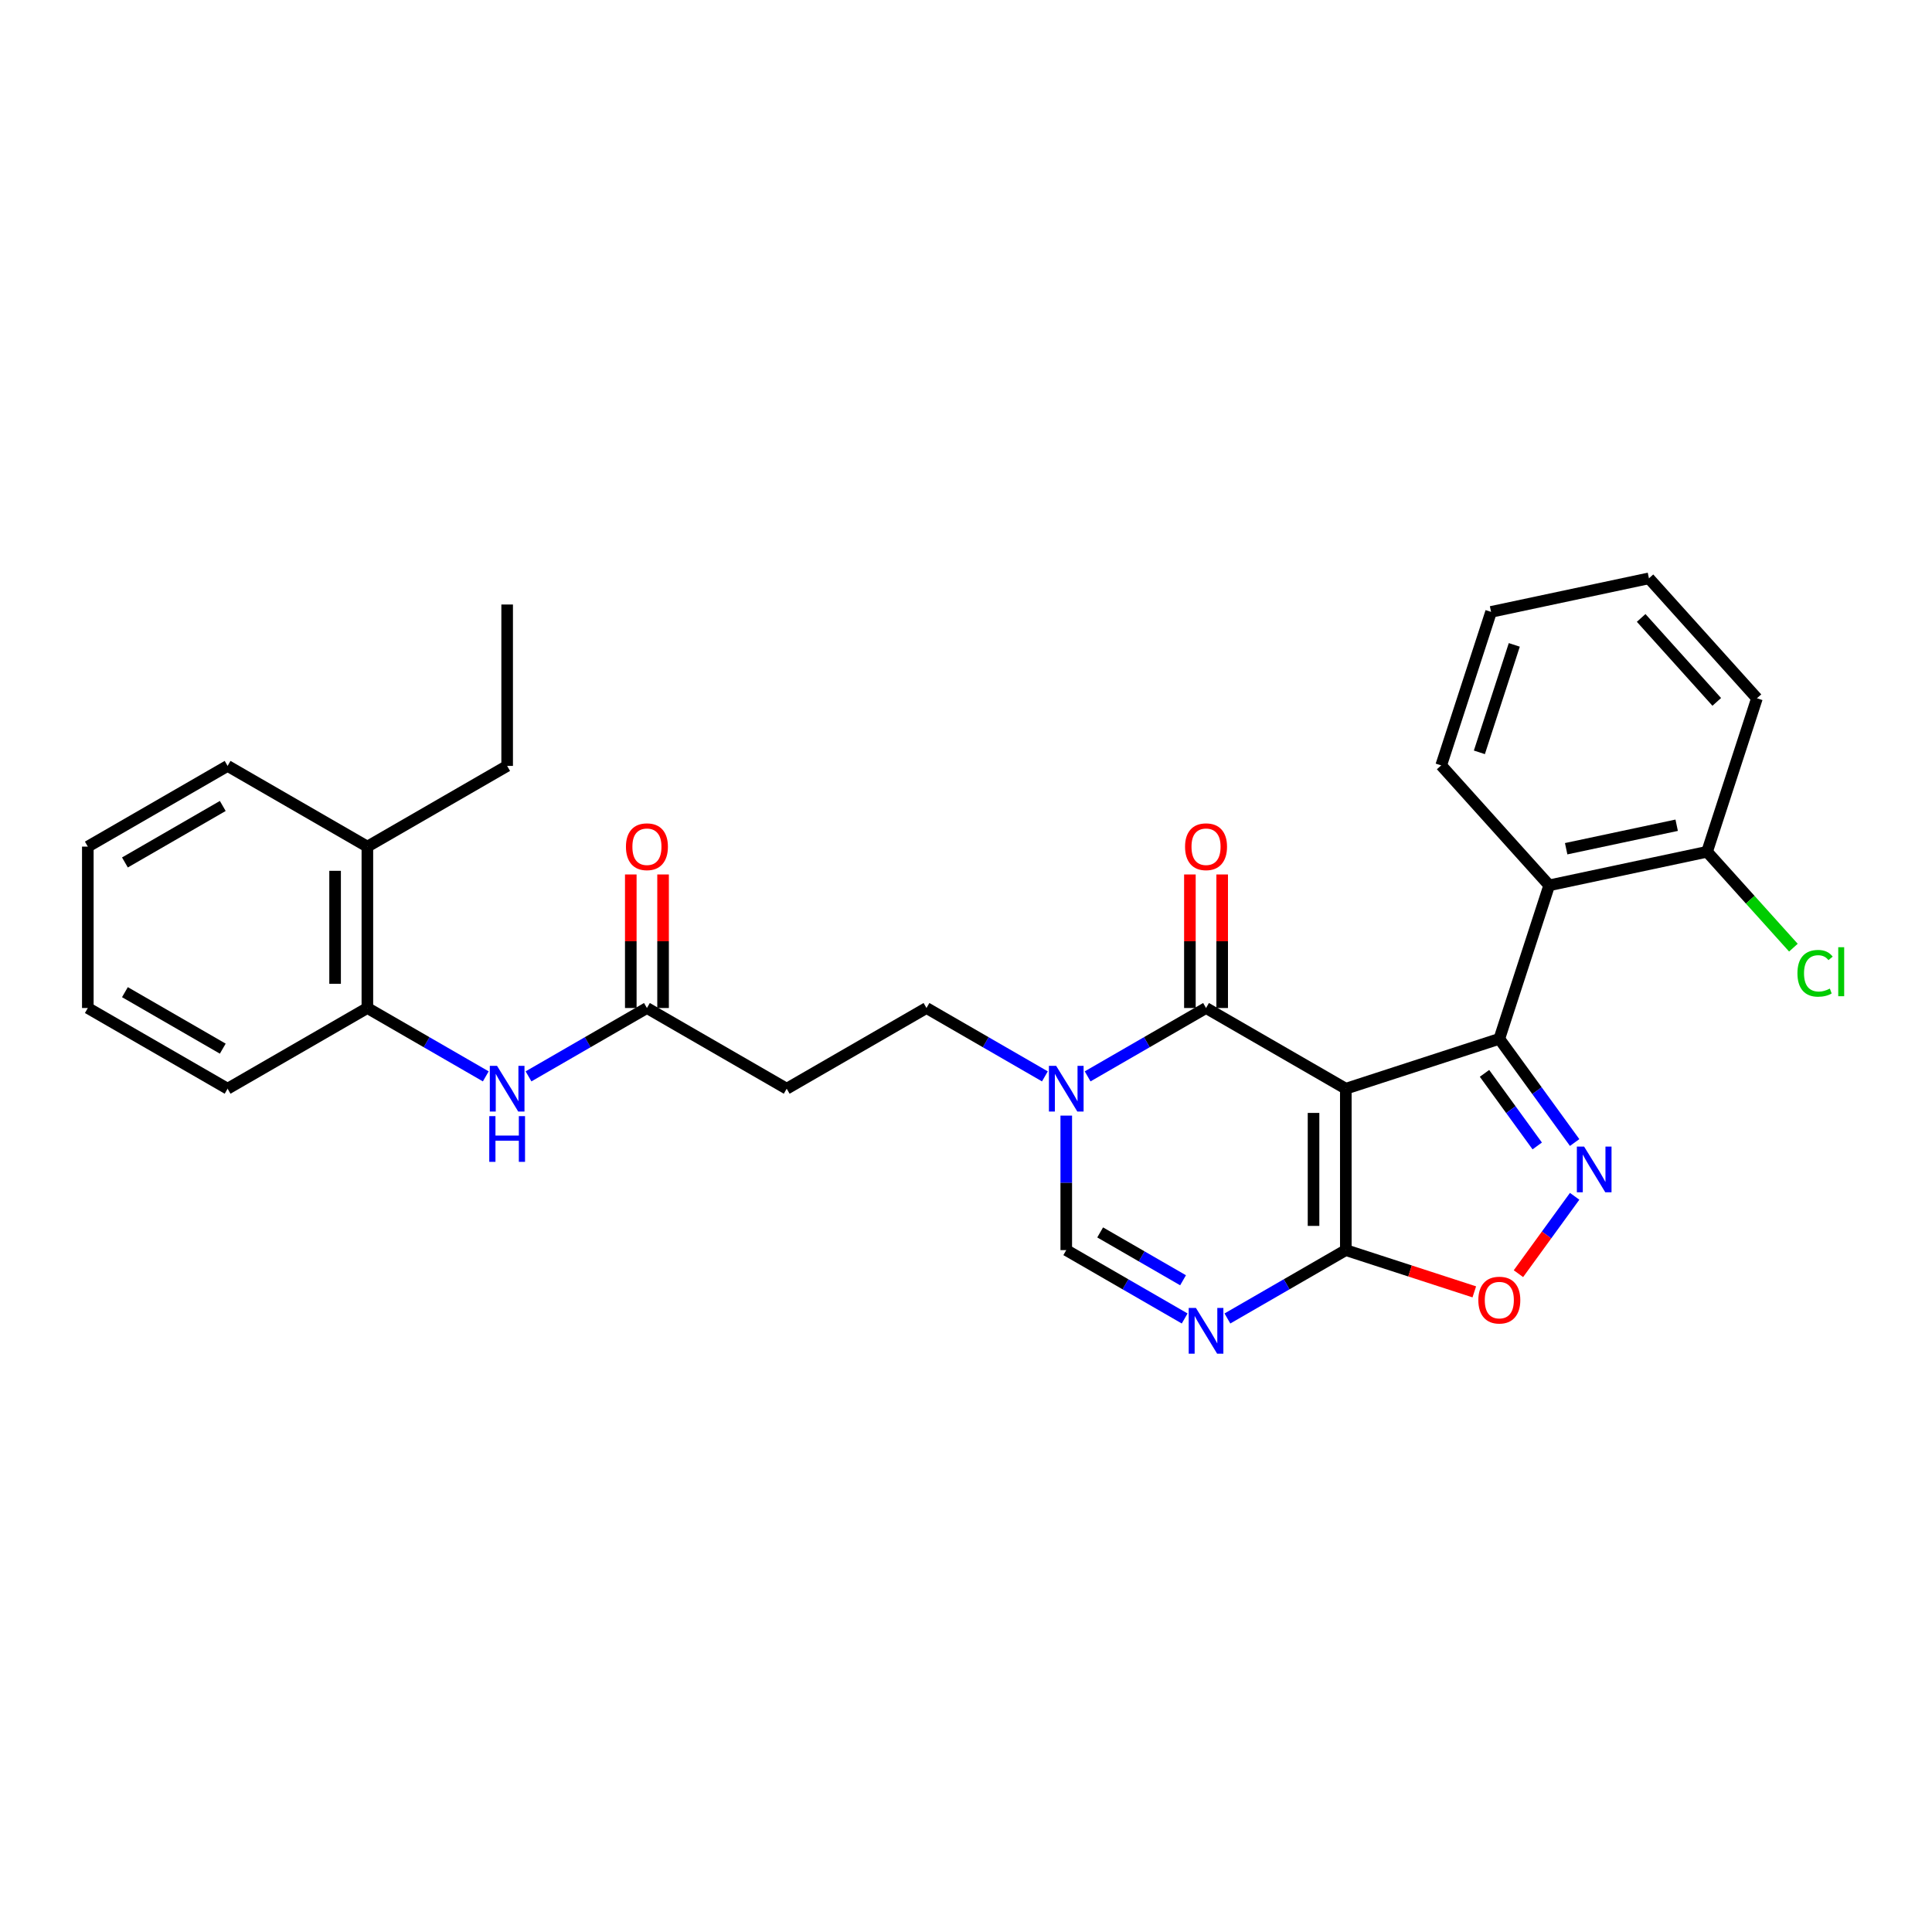 <?xml version='1.0' encoding='iso-8859-1'?>
<svg version='1.1' baseProfile='full'
              xmlns='http://www.w3.org/2000/svg'
                      xmlns:rdkit='http://www.rdkit.org/xml'
                      xmlns:xlink='http://www.w3.org/1999/xlink'
                  xml:space='preserve'
width='1000px' height='1000px' viewBox='0 0 1000 1000'>
<!-- END OF HEADER -->
<rect style='opacity:1.0;fill:#FFFFFF;stroke:none' width='1000' height='1000' x='0' y='0'> </rect>
<path class='bond-0' d='M 696.592,563.516 L 776.044,537.7' style='fill:none;fill-rule:evenodd;stroke:#000000;stroke-width:6px;stroke-linecap:butt;stroke-linejoin:miter;stroke-opacity:1' />
<path class='bond-1' d='M 696.592,563.516 L 624.243,521.745' style='fill:none;fill-rule:evenodd;stroke:#000000;stroke-width:6px;stroke-linecap:butt;stroke-linejoin:miter;stroke-opacity:1' />
<path class='bond-2' d='M 696.592,563.516 L 696.592,647.057' style='fill:none;fill-rule:evenodd;stroke:#000000;stroke-width:6px;stroke-linecap:butt;stroke-linejoin:miter;stroke-opacity:1' />
<path class='bond-2' d='M 679.884,576.047 L 679.884,634.525' style='fill:none;fill-rule:evenodd;stroke:#000000;stroke-width:6px;stroke-linecap:butt;stroke-linejoin:miter;stroke-opacity:1' />
<path class='bond-3' d='M 776.044,537.7 L 795.54,564.534' style='fill:none;fill-rule:evenodd;stroke:#000000;stroke-width:6px;stroke-linecap:butt;stroke-linejoin:miter;stroke-opacity:1' />
<path class='bond-3' d='M 795.54,564.534 L 815.036,591.368' style='fill:none;fill-rule:evenodd;stroke:#0000FF;stroke-width:6px;stroke-linecap:butt;stroke-linejoin:miter;stroke-opacity:1' />
<path class='bond-3' d='M 768.376,555.571 L 782.023,574.355' style='fill:none;fill-rule:evenodd;stroke:#000000;stroke-width:6px;stroke-linecap:butt;stroke-linejoin:miter;stroke-opacity:1' />
<path class='bond-3' d='M 782.023,574.355 L 795.67,593.139' style='fill:none;fill-rule:evenodd;stroke:#0000FF;stroke-width:6px;stroke-linecap:butt;stroke-linejoin:miter;stroke-opacity:1' />
<path class='bond-7' d='M 776.044,537.7 L 801.859,458.248' style='fill:none;fill-rule:evenodd;stroke:#000000;stroke-width:6px;stroke-linecap:butt;stroke-linejoin:miter;stroke-opacity:1' />
<path class='bond-5' d='M 624.243,521.745 L 593.599,539.437' style='fill:none;fill-rule:evenodd;stroke:#000000;stroke-width:6px;stroke-linecap:butt;stroke-linejoin:miter;stroke-opacity:1' />
<path class='bond-5' d='M 593.599,539.437 L 562.955,557.13' style='fill:none;fill-rule:evenodd;stroke:#0000FF;stroke-width:6px;stroke-linecap:butt;stroke-linejoin:miter;stroke-opacity:1' />
<path class='bond-14' d='M 632.597,521.745 L 632.597,487.184' style='fill:none;fill-rule:evenodd;stroke:#000000;stroke-width:6px;stroke-linecap:butt;stroke-linejoin:miter;stroke-opacity:1' />
<path class='bond-14' d='M 632.597,487.184 L 632.597,452.623' style='fill:none;fill-rule:evenodd;stroke:#FF0000;stroke-width:6px;stroke-linecap:butt;stroke-linejoin:miter;stroke-opacity:1' />
<path class='bond-14' d='M 615.889,521.745 L 615.889,487.184' style='fill:none;fill-rule:evenodd;stroke:#000000;stroke-width:6px;stroke-linecap:butt;stroke-linejoin:miter;stroke-opacity:1' />
<path class='bond-14' d='M 615.889,487.184 L 615.889,452.623' style='fill:none;fill-rule:evenodd;stroke:#FF0000;stroke-width:6px;stroke-linecap:butt;stroke-linejoin:miter;stroke-opacity:1' />
<path class='bond-4' d='M 696.592,647.057 L 665.948,664.749' style='fill:none;fill-rule:evenodd;stroke:#000000;stroke-width:6px;stroke-linecap:butt;stroke-linejoin:miter;stroke-opacity:1' />
<path class='bond-4' d='M 665.948,664.749 L 635.304,682.441' style='fill:none;fill-rule:evenodd;stroke:#0000FF;stroke-width:6px;stroke-linecap:butt;stroke-linejoin:miter;stroke-opacity:1' />
<path class='bond-6' d='M 696.592,647.057 L 729.843,657.861' style='fill:none;fill-rule:evenodd;stroke:#000000;stroke-width:6px;stroke-linecap:butt;stroke-linejoin:miter;stroke-opacity:1' />
<path class='bond-6' d='M 729.843,657.861 L 763.095,668.665' style='fill:none;fill-rule:evenodd;stroke:#FF0000;stroke-width:6px;stroke-linecap:butt;stroke-linejoin:miter;stroke-opacity:1' />
<path class='bond-29' d='M 815.036,619.204 L 800.488,639.227' style='fill:none;fill-rule:evenodd;stroke:#0000FF;stroke-width:6px;stroke-linecap:butt;stroke-linejoin:miter;stroke-opacity:1' />
<path class='bond-29' d='M 800.488,639.227 L 785.941,659.251' style='fill:none;fill-rule:evenodd;stroke:#FF0000;stroke-width:6px;stroke-linecap:butt;stroke-linejoin:miter;stroke-opacity:1' />
<path class='bond-8' d='M 613.182,682.441 L 582.538,664.749' style='fill:none;fill-rule:evenodd;stroke:#0000FF;stroke-width:6px;stroke-linecap:butt;stroke-linejoin:miter;stroke-opacity:1' />
<path class='bond-8' d='M 582.538,664.749 L 551.895,647.057' style='fill:none;fill-rule:evenodd;stroke:#000000;stroke-width:6px;stroke-linecap:butt;stroke-linejoin:miter;stroke-opacity:1' />
<path class='bond-8' d='M 612.343,662.664 L 590.893,650.279' style='fill:none;fill-rule:evenodd;stroke:#0000FF;stroke-width:6px;stroke-linecap:butt;stroke-linejoin:miter;stroke-opacity:1' />
<path class='bond-8' d='M 590.893,650.279 L 569.442,637.895' style='fill:none;fill-rule:evenodd;stroke:#000000;stroke-width:6px;stroke-linecap:butt;stroke-linejoin:miter;stroke-opacity:1' />
<path class='bond-13' d='M 540.834,557.13 L 510.19,539.437' style='fill:none;fill-rule:evenodd;stroke:#0000FF;stroke-width:6px;stroke-linecap:butt;stroke-linejoin:miter;stroke-opacity:1' />
<path class='bond-13' d='M 510.19,539.437 L 479.546,521.745' style='fill:none;fill-rule:evenodd;stroke:#000000;stroke-width:6px;stroke-linecap:butt;stroke-linejoin:miter;stroke-opacity:1' />
<path class='bond-30' d='M 551.895,577.434 L 551.895,612.245' style='fill:none;fill-rule:evenodd;stroke:#0000FF;stroke-width:6px;stroke-linecap:butt;stroke-linejoin:miter;stroke-opacity:1' />
<path class='bond-30' d='M 551.895,612.245 L 551.895,647.057' style='fill:none;fill-rule:evenodd;stroke:#000000;stroke-width:6px;stroke-linecap:butt;stroke-linejoin:miter;stroke-opacity:1' />
<path class='bond-15' d='M 801.859,458.248 L 883.575,440.879' style='fill:none;fill-rule:evenodd;stroke:#000000;stroke-width:6px;stroke-linecap:butt;stroke-linejoin:miter;stroke-opacity:1' />
<path class='bond-15' d='M 810.643,439.299 L 867.844,427.141' style='fill:none;fill-rule:evenodd;stroke:#000000;stroke-width:6px;stroke-linecap:butt;stroke-linejoin:miter;stroke-opacity:1' />
<path class='bond-19' d='M 801.859,458.248 L 745.96,396.165' style='fill:none;fill-rule:evenodd;stroke:#000000;stroke-width:6px;stroke-linecap:butt;stroke-linejoin:miter;stroke-opacity:1' />
<path class='bond-9' d='M 273.561,557.13 L 304.205,539.437' style='fill:none;fill-rule:evenodd;stroke:#0000FF;stroke-width:6px;stroke-linecap:butt;stroke-linejoin:miter;stroke-opacity:1' />
<path class='bond-9' d='M 304.205,539.437 L 334.849,521.745' style='fill:none;fill-rule:evenodd;stroke:#000000;stroke-width:6px;stroke-linecap:butt;stroke-linejoin:miter;stroke-opacity:1' />
<path class='bond-12' d='M 251.439,557.13 L 220.796,539.437' style='fill:none;fill-rule:evenodd;stroke:#0000FF;stroke-width:6px;stroke-linecap:butt;stroke-linejoin:miter;stroke-opacity:1' />
<path class='bond-12' d='M 220.796,539.437 L 190.152,521.745' style='fill:none;fill-rule:evenodd;stroke:#000000;stroke-width:6px;stroke-linecap:butt;stroke-linejoin:miter;stroke-opacity:1' />
<path class='bond-10' d='M 334.849,521.745 L 407.197,563.516' style='fill:none;fill-rule:evenodd;stroke:#000000;stroke-width:6px;stroke-linecap:butt;stroke-linejoin:miter;stroke-opacity:1' />
<path class='bond-16' d='M 343.203,521.745 L 343.203,487.184' style='fill:none;fill-rule:evenodd;stroke:#000000;stroke-width:6px;stroke-linecap:butt;stroke-linejoin:miter;stroke-opacity:1' />
<path class='bond-16' d='M 343.203,487.184 L 343.203,452.623' style='fill:none;fill-rule:evenodd;stroke:#FF0000;stroke-width:6px;stroke-linecap:butt;stroke-linejoin:miter;stroke-opacity:1' />
<path class='bond-16' d='M 326.495,521.745 L 326.495,487.184' style='fill:none;fill-rule:evenodd;stroke:#000000;stroke-width:6px;stroke-linecap:butt;stroke-linejoin:miter;stroke-opacity:1' />
<path class='bond-16' d='M 326.495,487.184 L 326.495,452.623' style='fill:none;fill-rule:evenodd;stroke:#FF0000;stroke-width:6px;stroke-linecap:butt;stroke-linejoin:miter;stroke-opacity:1' />
<path class='bond-11' d='M 407.197,563.516 L 479.546,521.745' style='fill:none;fill-rule:evenodd;stroke:#000000;stroke-width:6px;stroke-linecap:butt;stroke-linejoin:miter;stroke-opacity:1' />
<path class='bond-17' d='M 190.152,521.745 L 190.152,438.204' style='fill:none;fill-rule:evenodd;stroke:#000000;stroke-width:6px;stroke-linecap:butt;stroke-linejoin:miter;stroke-opacity:1' />
<path class='bond-17' d='M 173.444,509.214 L 173.444,450.735' style='fill:none;fill-rule:evenodd;stroke:#000000;stroke-width:6px;stroke-linecap:butt;stroke-linejoin:miter;stroke-opacity:1' />
<path class='bond-20' d='M 190.152,521.745 L 117.803,563.516' style='fill:none;fill-rule:evenodd;stroke:#000000;stroke-width:6px;stroke-linecap:butt;stroke-linejoin:miter;stroke-opacity:1' />
<path class='bond-18' d='M 883.575,440.879 L 905.919,465.695' style='fill:none;fill-rule:evenodd;stroke:#000000;stroke-width:6px;stroke-linecap:butt;stroke-linejoin:miter;stroke-opacity:1' />
<path class='bond-18' d='M 905.919,465.695 L 928.263,490.51' style='fill:none;fill-rule:evenodd;stroke:#00CC00;stroke-width:6px;stroke-linecap:butt;stroke-linejoin:miter;stroke-opacity:1' />
<path class='bond-22' d='M 883.575,440.879 L 909.39,361.427' style='fill:none;fill-rule:evenodd;stroke:#000000;stroke-width:6px;stroke-linecap:butt;stroke-linejoin:miter;stroke-opacity:1' />
<path class='bond-21' d='M 190.152,438.204 L 262.5,396.434' style='fill:none;fill-rule:evenodd;stroke:#000000;stroke-width:6px;stroke-linecap:butt;stroke-linejoin:miter;stroke-opacity:1' />
<path class='bond-23' d='M 190.152,438.204 L 117.803,396.434' style='fill:none;fill-rule:evenodd;stroke:#000000;stroke-width:6px;stroke-linecap:butt;stroke-linejoin:miter;stroke-opacity:1' />
<path class='bond-24' d='M 745.96,396.165 L 771.775,316.713' style='fill:none;fill-rule:evenodd;stroke:#000000;stroke-width:6px;stroke-linecap:butt;stroke-linejoin:miter;stroke-opacity:1' />
<path class='bond-24' d='M 765.722,389.41 L 783.793,333.794' style='fill:none;fill-rule:evenodd;stroke:#000000;stroke-width:6px;stroke-linecap:butt;stroke-linejoin:miter;stroke-opacity:1' />
<path class='bond-26' d='M 117.803,563.516 L 45.455,521.745' style='fill:none;fill-rule:evenodd;stroke:#000000;stroke-width:6px;stroke-linecap:butt;stroke-linejoin:miter;stroke-opacity:1' />
<path class='bond-26' d='M 115.305,542.78 L 64.661,513.541' style='fill:none;fill-rule:evenodd;stroke:#000000;stroke-width:6px;stroke-linecap:butt;stroke-linejoin:miter;stroke-opacity:1' />
<path class='bond-25' d='M 262.5,396.434 L 262.5,312.893' style='fill:none;fill-rule:evenodd;stroke:#000000;stroke-width:6px;stroke-linecap:butt;stroke-linejoin:miter;stroke-opacity:1' />
<path class='bond-31' d='M 909.39,361.427 L 853.491,299.344' style='fill:none;fill-rule:evenodd;stroke:#000000;stroke-width:6px;stroke-linecap:butt;stroke-linejoin:miter;stroke-opacity:1' />
<path class='bond-31' d='M 888.589,363.294 L 849.459,319.836' style='fill:none;fill-rule:evenodd;stroke:#000000;stroke-width:6px;stroke-linecap:butt;stroke-linejoin:miter;stroke-opacity:1' />
<path class='bond-32' d='M 117.803,396.434 L 45.455,438.204' style='fill:none;fill-rule:evenodd;stroke:#000000;stroke-width:6px;stroke-linecap:butt;stroke-linejoin:miter;stroke-opacity:1' />
<path class='bond-32' d='M 115.305,417.169 L 64.661,446.408' style='fill:none;fill-rule:evenodd;stroke:#000000;stroke-width:6px;stroke-linecap:butt;stroke-linejoin:miter;stroke-opacity:1' />
<path class='bond-28' d='M 771.775,316.713 L 853.491,299.344' style='fill:none;fill-rule:evenodd;stroke:#000000;stroke-width:6px;stroke-linecap:butt;stroke-linejoin:miter;stroke-opacity:1' />
<path class='bond-27' d='M 45.455,521.745 L 45.455,438.204' style='fill:none;fill-rule:evenodd;stroke:#000000;stroke-width:6px;stroke-linecap:butt;stroke-linejoin:miter;stroke-opacity:1' />
<path  class='atom-4' d='M 819.918 593.457
L 827.671 605.988
Q 828.44 607.224, 829.676 609.463
Q 830.912 611.702, 830.979 611.836
L 830.979 593.457
L 834.12 593.457
L 834.12 617.115
L 830.879 617.115
L 822.558 603.415
Q 821.589 601.811, 820.553 599.973
Q 819.551 598.135, 819.25 597.567
L 819.25 617.115
L 816.176 617.115
L 816.176 593.457
L 819.918 593.457
' fill='#0000FF'/>
<path  class='atom-5' d='M 619.014 676.998
L 626.766 689.529
Q 627.535 690.765, 628.771 693.004
Q 630.008 695.243, 630.074 695.377
L 630.074 676.998
L 633.215 676.998
L 633.215 700.656
L 629.974 700.656
L 621.653 686.956
Q 620.684 685.352, 619.648 683.514
Q 618.646 681.676, 618.345 681.108
L 618.345 700.656
L 615.271 700.656
L 615.271 676.998
L 619.014 676.998
' fill='#0000FF'/>
<path  class='atom-6' d='M 546.665 551.686
L 554.418 564.217
Q 555.186 565.454, 556.423 567.693
Q 557.659 569.932, 557.726 570.065
L 557.726 551.686
L 560.867 551.686
L 560.867 575.345
L 557.626 575.345
L 549.305 561.644
Q 548.336 560.04, 547.3 558.202
Q 546.297 556.365, 545.997 555.796
L 545.997 575.345
L 542.922 575.345
L 542.922 551.686
L 546.665 551.686
' fill='#0000FF'/>
<path  class='atom-7' d='M 765.184 672.939
Q 765.184 667.258, 767.991 664.084
Q 770.798 660.909, 776.044 660.909
Q 781.29 660.909, 784.097 664.084
Q 786.904 667.258, 786.904 672.939
Q 786.904 678.687, 784.064 681.961
Q 781.223 685.203, 776.044 685.203
Q 770.831 685.203, 767.991 681.961
Q 765.184 678.72, 765.184 672.939
M 776.044 682.529
Q 779.653 682.529, 781.591 680.123
Q 783.563 677.684, 783.563 672.939
Q 783.563 668.294, 781.591 665.955
Q 779.653 663.582, 776.044 663.582
Q 772.435 663.582, 770.463 665.922
Q 768.525 668.261, 768.525 672.939
Q 768.525 677.718, 770.463 680.123
Q 772.435 682.529, 776.044 682.529
' fill='#FF0000'/>
<path  class='atom-10' d='M 257.271 551.686
L 265.023 564.217
Q 265.792 565.454, 267.028 567.693
Q 268.265 569.932, 268.331 570.065
L 268.331 551.686
L 271.473 551.686
L 271.473 575.345
L 268.231 575.345
L 259.911 561.644
Q 258.941 560.04, 257.906 558.202
Q 256.903 556.365, 256.602 555.796
L 256.602 575.345
L 253.528 575.345
L 253.528 551.686
L 257.271 551.686
' fill='#0000FF'/>
<path  class='atom-10' d='M 253.244 577.711
L 256.452 577.711
L 256.452 587.769
L 268.549 587.769
L 268.549 577.711
L 271.757 577.711
L 271.757 601.37
L 268.549 601.37
L 268.549 590.443
L 256.452 590.443
L 256.452 601.37
L 253.244 601.37
L 253.244 577.711
' fill='#0000FF'/>
<path  class='atom-15' d='M 613.383 438.271
Q 613.383 432.59, 616.19 429.416
Q 618.997 426.241, 624.243 426.241
Q 629.49 426.241, 632.297 429.416
Q 635.104 432.59, 635.104 438.271
Q 635.104 444.019, 632.263 447.293
Q 629.423 450.535, 624.243 450.535
Q 619.03 450.535, 616.19 447.293
Q 613.383 444.052, 613.383 438.271
M 624.243 447.862
Q 627.852 447.862, 629.79 445.456
Q 631.762 443.016, 631.762 438.271
Q 631.762 433.626, 629.79 431.287
Q 627.852 428.914, 624.243 428.914
Q 620.634 428.914, 618.663 431.254
Q 616.724 433.593, 616.724 438.271
Q 616.724 443.05, 618.663 445.456
Q 620.634 447.862, 624.243 447.862
' fill='#FF0000'/>
<path  class='atom-17' d='M 323.989 438.271
Q 323.989 432.59, 326.796 429.416
Q 329.602 426.241, 334.849 426.241
Q 340.095 426.241, 342.902 429.416
Q 345.709 432.59, 345.709 438.271
Q 345.709 444.019, 342.869 447.293
Q 340.028 450.535, 334.849 450.535
Q 329.636 450.535, 326.796 447.293
Q 323.989 444.052, 323.989 438.271
M 334.849 447.862
Q 338.458 447.862, 340.396 445.456
Q 342.368 443.016, 342.368 438.271
Q 342.368 433.626, 340.396 431.287
Q 338.458 428.914, 334.849 428.914
Q 331.24 428.914, 329.268 431.254
Q 327.33 433.593, 327.33 438.271
Q 327.33 443.05, 329.268 445.456
Q 331.24 447.862, 334.849 447.862
' fill='#FF0000'/>
<path  class='atom-19' d='M 930.352 503.78
Q 930.352 497.899, 933.092 494.825
Q 935.866 491.717, 941.112 491.717
Q 945.991 491.717, 948.597 495.159
L 946.392 496.964
Q 944.487 494.457, 941.112 494.457
Q 937.537 494.457, 935.632 496.863
Q 933.76 499.236, 933.76 503.78
Q 933.76 508.459, 935.699 510.865
Q 937.67 513.271, 941.48 513.271
Q 944.086 513.271, 947.127 511.7
L 948.063 514.206
Q 946.826 515.008, 944.955 515.476
Q 943.084 515.944, 941.012 515.944
Q 935.866 515.944, 933.092 512.803
Q 930.352 509.662, 930.352 503.78
' fill='#00CC00'/>
<path  class='atom-19' d='M 951.471 490.28
L 954.545 490.28
L 954.545 515.643
L 951.471 515.643
L 951.471 490.28
' fill='#00CC00'/>
</svg>

